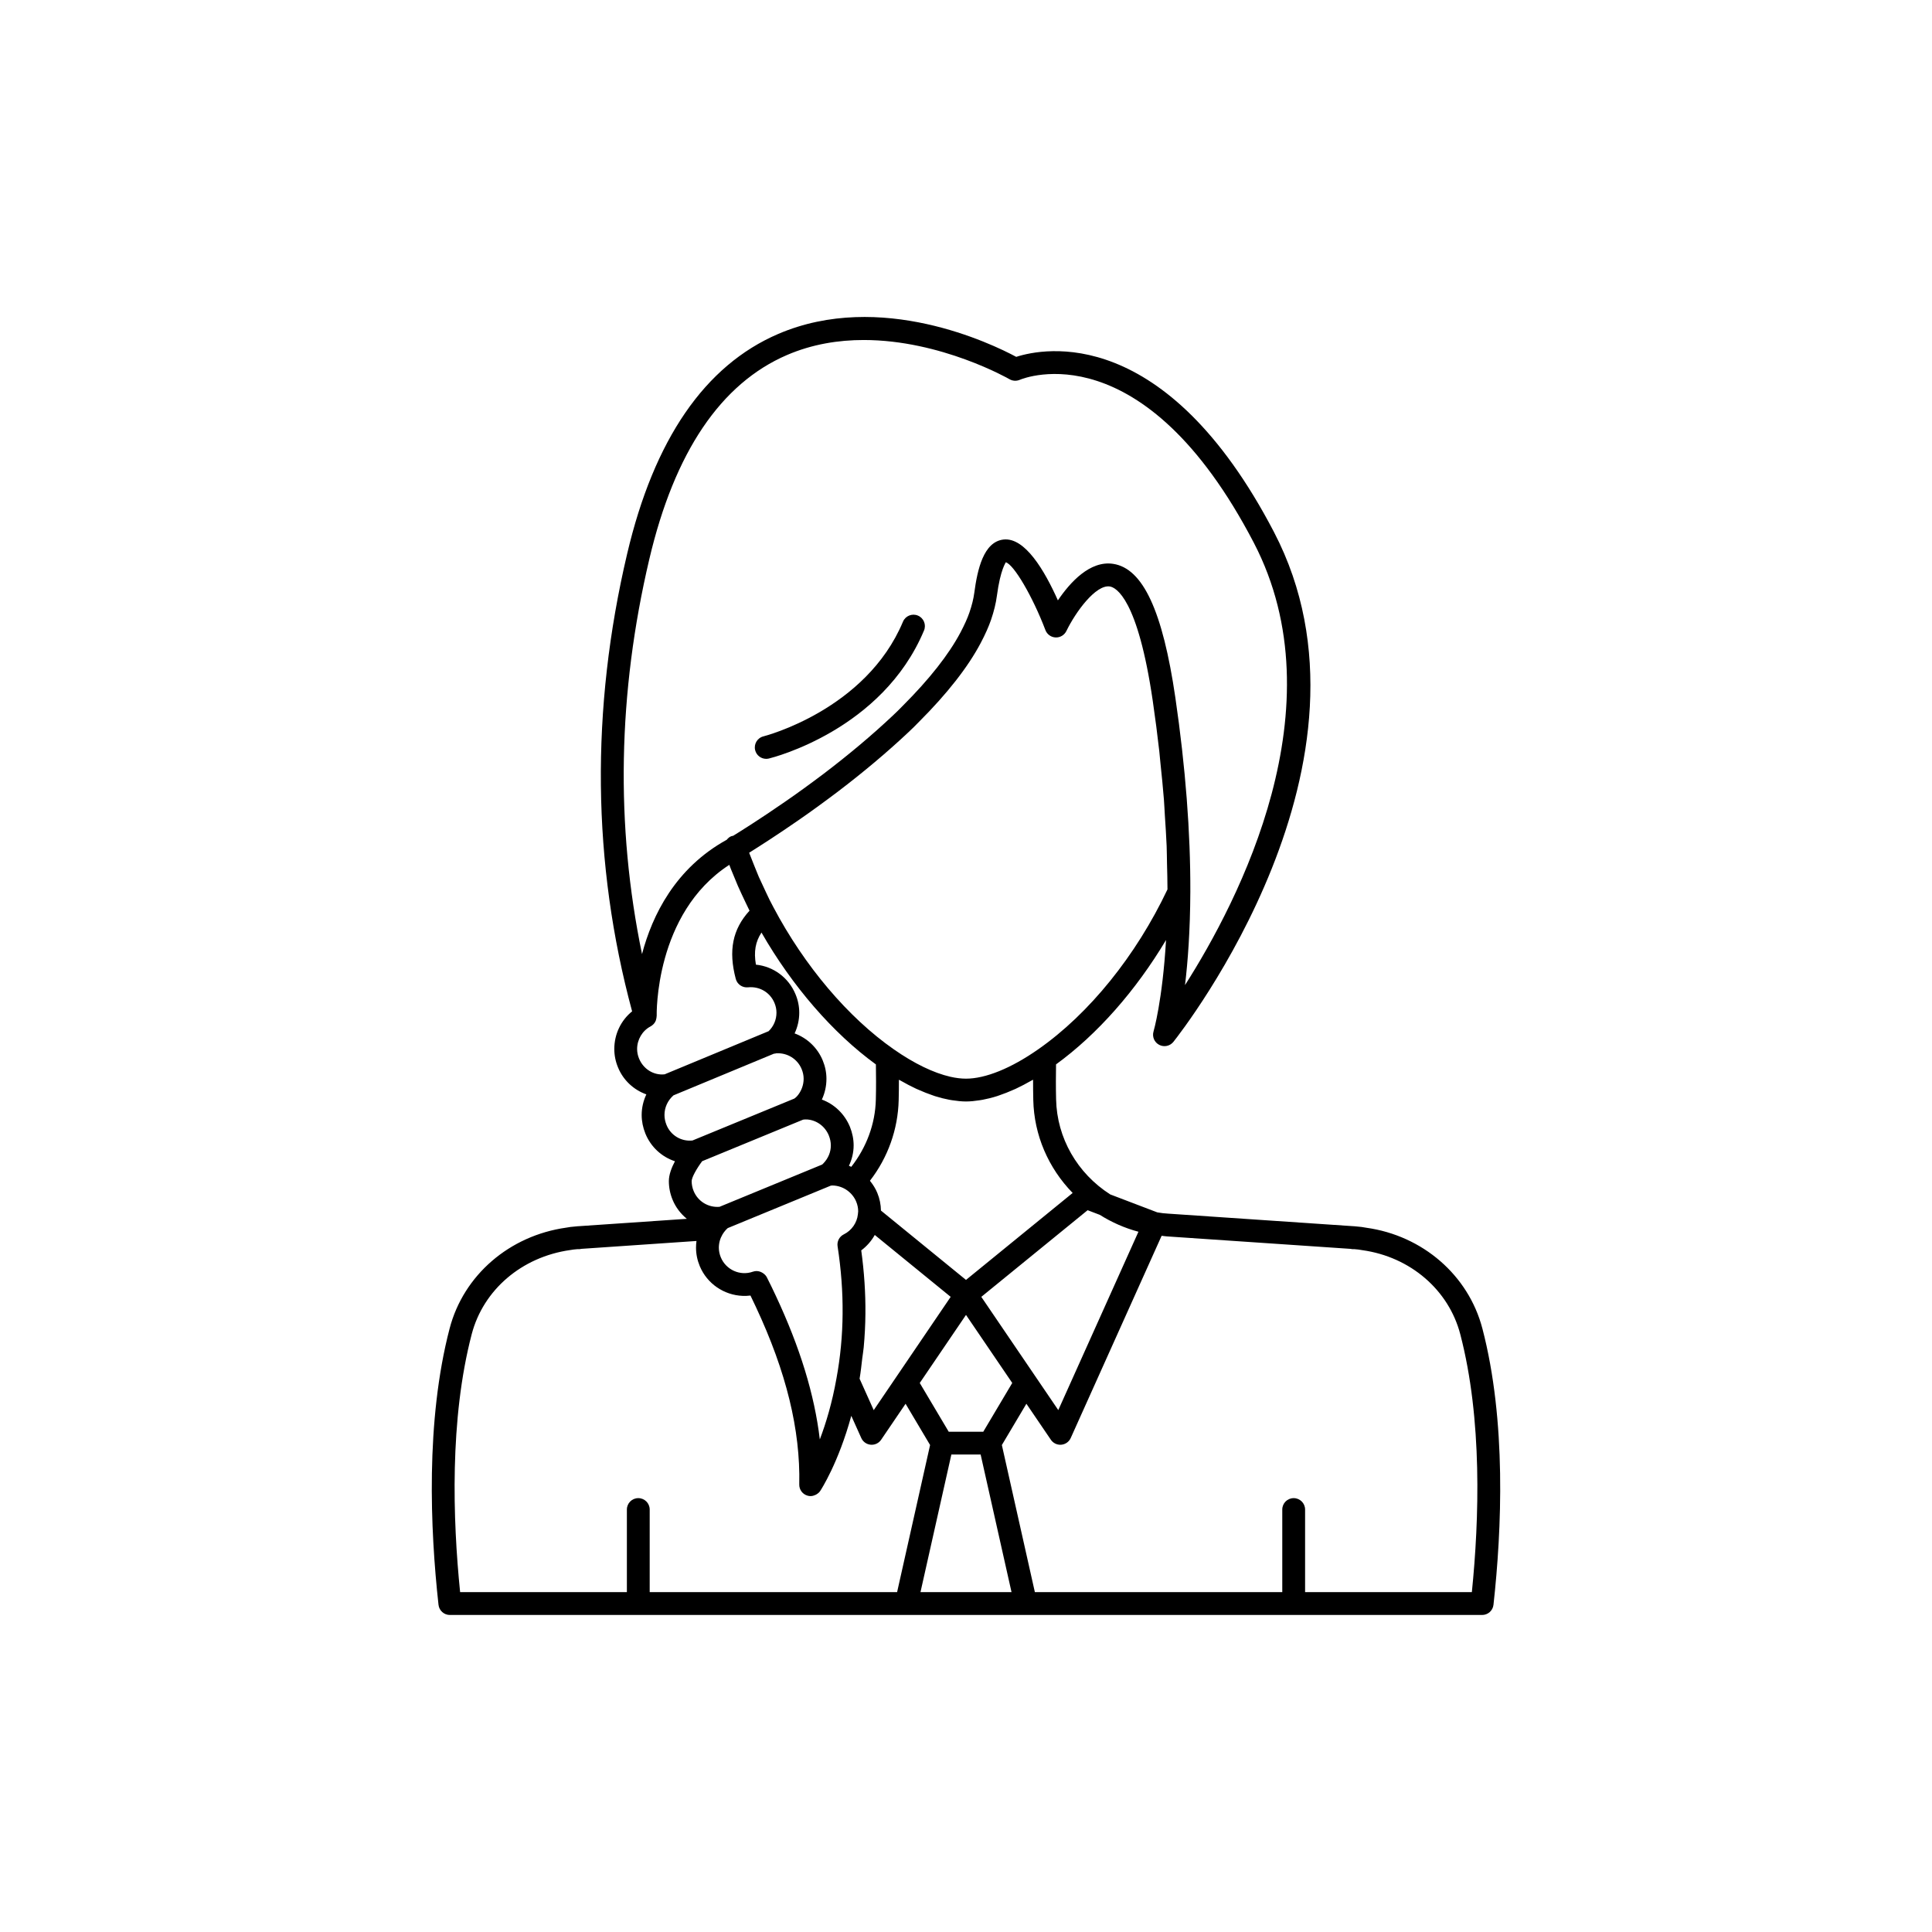 <?xml version="1.0" encoding="UTF-8"?>
<!-- The Best Svg Icon site in the world: iconSvg.co, Visit us! https://iconsvg.co -->
<svg fill="#000000" width="800px" height="800px" version="1.1" viewBox="144 144 512 512" xmlns="http://www.w3.org/2000/svg">
 <g>
  <path d="m536.84 496.05c-3.691-14.109-15.828-24.598-30.719-26.68-0.82-0.176-1.672-0.258-2.508-0.332l-0.719-0.07c-0.105-0.012-0.211-0.016-0.312-0.016l-49-3.324c-0.941-0.039-1.918-0.172-2.883-0.336l-12.477-4.758c-8.762-5.606-14.125-14.988-14.344-25.164-0.086-3.293-0.055-6.391-0.016-9.297 10.957-7.969 21.152-19.559 29.148-32.957-0.945 16.113-3.281 24.133-3.312 24.23-0.414 1.391 0.215 2.879 1.5 3.547 1.285 0.672 2.859 0.34 3.766-0.793 2.394-3.012 58.242-74.43 26.664-135.08-28.812-55.285-61.035-48.793-68.316-46.449-6.473-3.473-35.922-17.723-63.082-6.07-19.43 8.344-32.898 27.941-40.027 58.258-9.723 41.258-9.277 82.043 1.312 121.26-2.957 2.394-4.719 6.035-4.719 9.977 0 1.676 0.332 3.32 0.98 4.875 1.41 3.441 4.191 5.965 7.512 7.152-0.793 1.691-1.238 3.539-1.238 5.457 0 1.645 0.328 3.293 0.977 4.914 1.453 3.586 4.367 6.211 7.844 7.352-0.891 1.672-1.617 3.555-1.617 5.266 0 1.68 0.344 3.391 0.984 4.926 0.832 2.035 2.168 3.738 3.777 5.062l-28.594 1.953c-0.102 0-0.211 0.004-0.316 0.016l-0.719 0.07c-0.84 0.074-1.691 0.156-2.309 0.297-15.094 2.117-27.227 12.605-30.918 26.715-6.402 24.496-5.141 53.352-2.949 73.238 0.168 1.531 1.461 2.695 3.004 2.695h273.57c1.543 0 2.836-1.16 3.004-2.695 2.195-19.895 3.457-48.746-2.945-73.242zm-101.38-30.102c3.195 2.012 6.633 3.516 10.238 4.477l-21.242 47.266-20.402-30.008 28.176-22.965zm-68.16 26.156c-0.02 2.887-0.168 5.769-0.438 8.633-0.27 2.859-0.66 5.691-1.176 8.477v0.004c0 0.008 0 0.012-0.004 0.02-1.152 6.535-2.812 11.988-4.422 16.223-1.406-11.844-5.234-24.348-11.652-38.051-0.809-1.719-1.578-3.344-2.394-4.926-0.238-0.465-0.605-0.805-1.012-1.082-0.09-0.062-0.172-0.117-0.27-0.168-0.426-0.227-0.887-0.379-1.379-0.383-0.012 0-0.02-0.008-0.027-0.008-0.332 0-0.672 0.055-1 0.168-3.383 1.199-7.121-0.48-8.5-3.797-0.348-0.84-0.523-1.703-0.523-2.57 0-1.234 0.34-2.449 0.973-3.512 0.422-0.68 0.879-1.234 1.383-1.672l23.766-9.789 3.562-1.469c0.172-0.02 0.328-0.031 0.473-0.035 1.422 0.035 2.828 0.52 3.949 1.359 1.035 0.773 1.828 1.785 2.297 2.922 0.348 0.84 0.523 1.703 0.523 2.57l-0.082 0.824c-0.25 2.25-1.676 4.273-3.723 5.277-1.188 0.582-1.855 1.871-1.652 3.172 0.934 6.059 1.383 12.051 1.328 17.812zm-39.48-32.48c-0.344-0.82-0.523-1.727-0.523-2.613 0-1.008 1.395-3.43 2.785-5.281l26.754-11.012c0.305-0.051 0.676-0.074 1.137-0.043 2.508 0.215 4.68 1.84 5.664 4.211 0.363 0.906 0.543 1.777 0.543 2.656 0 1.758-0.66 3.406-1.988 4.781-0.074 0.086-0.176 0.184-0.305 0.293l-27.207 11.203c-2.973 0.242-5.731-1.434-6.859-4.195zm41.781-6.406c-0.207-0.09-0.41-0.191-0.625-0.27 0.789-1.676 1.246-3.5 1.246-5.41 0-1.637-0.328-3.285-0.988-4.938-1.41-3.402-4.113-5.977-7.434-7.203 0.793-1.703 1.215-3.578 1.215-5.492 0-1.668-0.332-3.312-0.984-4.879-1.414-3.43-4.188-5.961-7.453-7.16 0.797-1.691 1.23-3.559 1.23-5.488 0-1.676-0.332-3.32-0.988-4.883-1.84-4.445-5.871-7.379-10.496-7.852-0.602-3.461-0.117-6.086 1.477-8.504 8.137 14.191 18.957 26.691 30.32 34.945 0.043 2.902 0.07 6-0.016 9.293-0.145 6.516-2.508 12.727-6.504 17.84zm2.637 22.148c0.742-0.547 1.406-1.176 2.008-1.855 0.004-0.008 0.008-0.012 0.016-0.02 0.605-0.688 1.121-1.43 1.562-2.211l20.117 16.402-14.191 20.891c-0.02 0.023-0.035 0.051-0.051 0.078l-6.152 9.055-3.746-8.332c0.309-1.777 0.492-3.586 0.707-5.391 0.117-0.973 0.293-1.93 0.383-2.91 0.273-2.957 0.43-5.934 0.453-8.918 0.051-5.453-0.32-11.09-1.105-16.789zm27.762 17.102 12.258 18.031-7.68 12.926h-9.156l-7.676-12.922zm28.266-32.32-28.266 23.043-22.539-18.379c-0.027-1.594-0.34-3.164-0.961-4.668-0.461-1.121-1.102-2.156-1.867-3.109-0.031-0.039-0.047-0.094-0.082-0.133 4.742-6.113 7.422-13.602 7.609-21.371 0.051-1.848 0.062-3.652 0.059-5.391 0.148 0.086 0.293 0.145 0.441 0.23 1.398 0.801 2.781 1.531 4.137 2.16 0.223 0.105 0.438 0.188 0.66 0.285 1.242 0.555 2.457 1.031 3.652 1.438 0.23 0.078 0.461 0.168 0.688 0.242 1.293 0.41 2.551 0.723 3.777 0.953 0.266 0.051 0.523 0.086 0.785 0.129 1.25 0.191 2.473 0.328 3.641 0.328s2.391-0.133 3.637-0.328c0.262-0.043 0.52-0.078 0.785-0.129 1.227-0.23 2.488-0.543 3.781-0.953 0.227-0.07 0.457-0.16 0.684-0.238 1.199-0.406 2.418-0.887 3.66-1.441 0.219-0.098 0.434-0.18 0.652-0.285 1.355-0.633 2.742-1.363 4.141-2.164 0.148-0.086 0.289-0.141 0.438-0.23-0.004 1.738 0.012 3.539 0.055 5.379 0.203 9.277 3.973 18 10.434 24.633zm-9.141-38.059c-7.164 5.012-13.957 7.769-19.125 7.769-1.293 0-2.688-0.172-4.164-0.508-4.426-1.012-9.594-3.504-14.969-7.266-12.078-8.406-23.688-22.102-31.883-37.625-0.719-1.297-1.344-2.594-1.984-3.977-0.641-1.336-1.285-2.727-1.91-4.109-0.508-1.188-1.922-4.762-2.559-6.387 2.547-1.598 7.223-4.566 12.926-8.52 3.258-2.242 6.82-4.832 10.547-7.644 6.812-5.18 13.098-10.469 18.688-15.723 1-0.945 1.996-1.895 2.879-2.832 7.438-7.438 12.926-14.445 16.309-20.832 1.258-2.391 2.129-4.352 2.754-6.168 0.781-2.285 1.285-4.356 1.547-6.324 0.969-7.266 2.398-8.789 2.348-8.934 2.148 0.566 7.141 9.082 10.52 17.977 0.43 1.125 1.488 1.891 2.695 1.945 1.188 0.059 2.324-0.613 2.856-1.699 2.477-5.098 7.797-12.348 11.496-11.812 1.672 0.258 7.438 3.215 11.406 30.379 0.656 4.504 1.23 8.934 1.723 13.293 0.121 1.086 0.195 2.121 0.309 3.199 0.34 3.238 0.672 6.477 0.918 9.625 0.109 1.434 0.16 2.801 0.25 4.215 0.176 2.723 0.367 5.461 0.473 8.109 0.062 1.562 0.055 3.051 0.094 4.59 0.055 2.305 0.125 4.629 0.125 6.871-8.309 17.547-20.77 32.973-34.266 42.387zm-103.04-129.94c6.66-28.328 18.941-46.52 36.496-54.074 6.699-2.879 13.641-3.969 20.316-3.969 20.48 0 38.395 10.25 38.629 10.387 0.82 0.48 1.836 0.539 2.711 0.168 1.324-0.555 32.754-13.02 62.027 43.152 22.676 43.543-3.992 94.934-18.223 117.25 0.742-6.156 1.367-14.371 1.41-24.719 0.055-15.723-1.277-33.031-3.965-51.438-3.359-22.992-8.594-34.266-16.473-35.477-6.156-0.949-11.453 4.93-14.66 9.676-3.539-7.922-8.738-16.766-14.426-16.121-5.266 0.609-6.898 7.883-7.734 14.156-0.211 1.57-0.625 3.258-1.277 5.16-0.52 1.52-1.277 3.207-2.379 5.309-3.098 5.844-8.223 12.363-15.297 19.438-0.867 0.914-1.785 1.785-2.695 2.648-5.426 5.106-11.551 10.254-18.188 15.305-3.637 2.742-7.129 5.285-10.332 7.484-1.539 1.066-2.988 2.051-4.352 2.961-0.105 0.07-0.223 0.152-0.328 0.223-1.27 0.848-2.434 1.613-3.508 2.309-0.152 0.098-0.32 0.211-0.469 0.305-0.984 0.637-1.852 1.188-2.621 1.676-0.18 0.113-0.379 0.242-0.543 0.344-0.574 0.363-1.035 0.648-1.449 0.906-0.16 0.098-0.309 0.191-0.441 0.277-0.16 0.023-0.32 0.059-0.477 0.109-0.5 0.168-0.898 0.535-1.238 0.953-13.652 7.519-19.754 20.047-22.457 30.293-7.051-34.031-6.426-69.168 1.941-104.69zm-2.719 132.41c-0.348-0.832-0.523-1.691-0.523-2.562 0-2.504 1.398-4.856 3.566-5.988 0.293-0.156 0.547-0.359 0.766-0.59 0.012-0.012 0.027-0.02 0.043-0.031 0.254-0.273 0.445-0.59 0.582-0.93 0.035-0.09 0.043-0.191 0.07-0.285 0.078-0.262 0.133-0.527 0.137-0.805 0-0.051 0.023-0.094 0.023-0.141-0.008-0.285-0.598-27.168 19.246-40.035l0.418 1.109c0.48 1.195 0.965 2.352 1.453 3.508 0.16 0.391 0.305 0.746 0.41 0.988 0.668 1.484 1.332 2.922 1.98 4.266 0.359 0.773 0.719 1.531 1.094 2.281-4.508 4.918-5.629 10.59-3.644 18.078 0.383 1.445 1.77 2.383 3.246 2.231 3.062-0.309 5.852 1.34 7.016 4.152 0.348 0.832 0.523 1.691 0.523 2.562 0 1.875-0.754 3.641-2.082 4.91l-11.969 4.965-15.586 6.465c-2.894 0.328-5.641-1.398-6.769-4.148zm7.269 17.57c-0.363-0.906-0.539-1.773-0.539-2.656 0-1.984 0.863-3.852 2.383-5.191l26.602-11.035c0.215-0.012 0.434-0.047 0.648-0.109 2.914-0.176 5.606 1.484 6.723 4.195 0.348 0.84 0.523 1.703 0.523 2.566 0 1.633-0.598 3.266-1.684 4.535-0.223 0.27-0.48 0.48-0.77 0.695l-27.012 11.117c-2.953 0.309-5.75-1.34-6.875-4.117zm61.109 123.8h-65.566v-21.883c0-1.672-1.352-3.023-3.023-3.023s-3.023 1.352-3.023 3.023v21.883h-44.195c-1.945-19.23-2.812-45.824 3.074-68.355 3.074-11.742 13.242-20.48 26.113-22.297 0.59-0.121 1.203-0.172 1.805-0.227l0.168-0.016c0.34 0.023 0.691 0.004 1.031-0.078l30.449-2.082c-0.078 0.582-0.121 1.172-0.121 1.762 0 1.664 0.332 3.309 0.988 4.894 1.973 4.738 6.496 7.691 11.348 7.891 0.691 0.027 1.391 0 2.094-0.086 0.441 0.91 0.902 1.887 1.426 2.996 8.062 17.215 11.824 32.613 11.504 47.066-0.031 1.34 0.828 2.543 2.109 2.945 0.301 0.098 0.609 0.145 0.914 0.145 0.008 0 0.016-0.008 0.027-0.008 0.426-0.004 0.832-0.125 1.219-0.301 0.102-0.047 0.195-0.098 0.293-0.156 0.371-0.223 0.719-0.496 0.973-0.875 0.234-0.352 4.84-7.43 8.254-19.938l2.648 5.887c0.449 1 1.402 1.676 2.492 1.77 0.09 0.008 0.176 0.012 0.266 0.012 0.992 0 1.93-0.488 2.496-1.32l6.484-9.543 6.496 10.934zm6.195 0 8.184-36.461h7.758l8.184 36.461zm146.12 0h-44.195v-21.883c0-1.672-1.352-3.023-3.023-3.023s-3.023 1.352-3.023 3.023v21.883h-65.566l-8.746-38.977 6.5-10.941 6.488 9.543c0.566 0.832 1.504 1.324 2.5 1.324 0.086 0 0.176-0.004 0.262-0.012 1.094-0.098 2.043-0.773 2.496-1.77l24.094-53.602c0.473 0.047 0.953 0.145 1.402 0.164l48.621 3.301c0.34 0.082 0.691 0.098 1.031 0.078l0.168 0.016c0.602 0.055 1.215 0.102 2.008 0.262 12.668 1.777 22.84 10.516 25.91 22.258 5.887 22.527 5.019 49.125 3.074 68.355z"/>
  <path d="m347.05 345.1c0.238 0 0.48-0.027 0.723-0.086 1.223-0.301 30.074-7.629 41.098-33.922 0.648-1.539-0.078-3.312-1.617-3.957-1.539-0.648-3.312 0.078-3.957 1.617-9.824 23.434-36.695 30.32-36.965 30.387-1.621 0.398-2.609 2.035-2.211 3.656 0.336 1.379 1.57 2.305 2.93 2.305z"/>
 </g>
</svg>